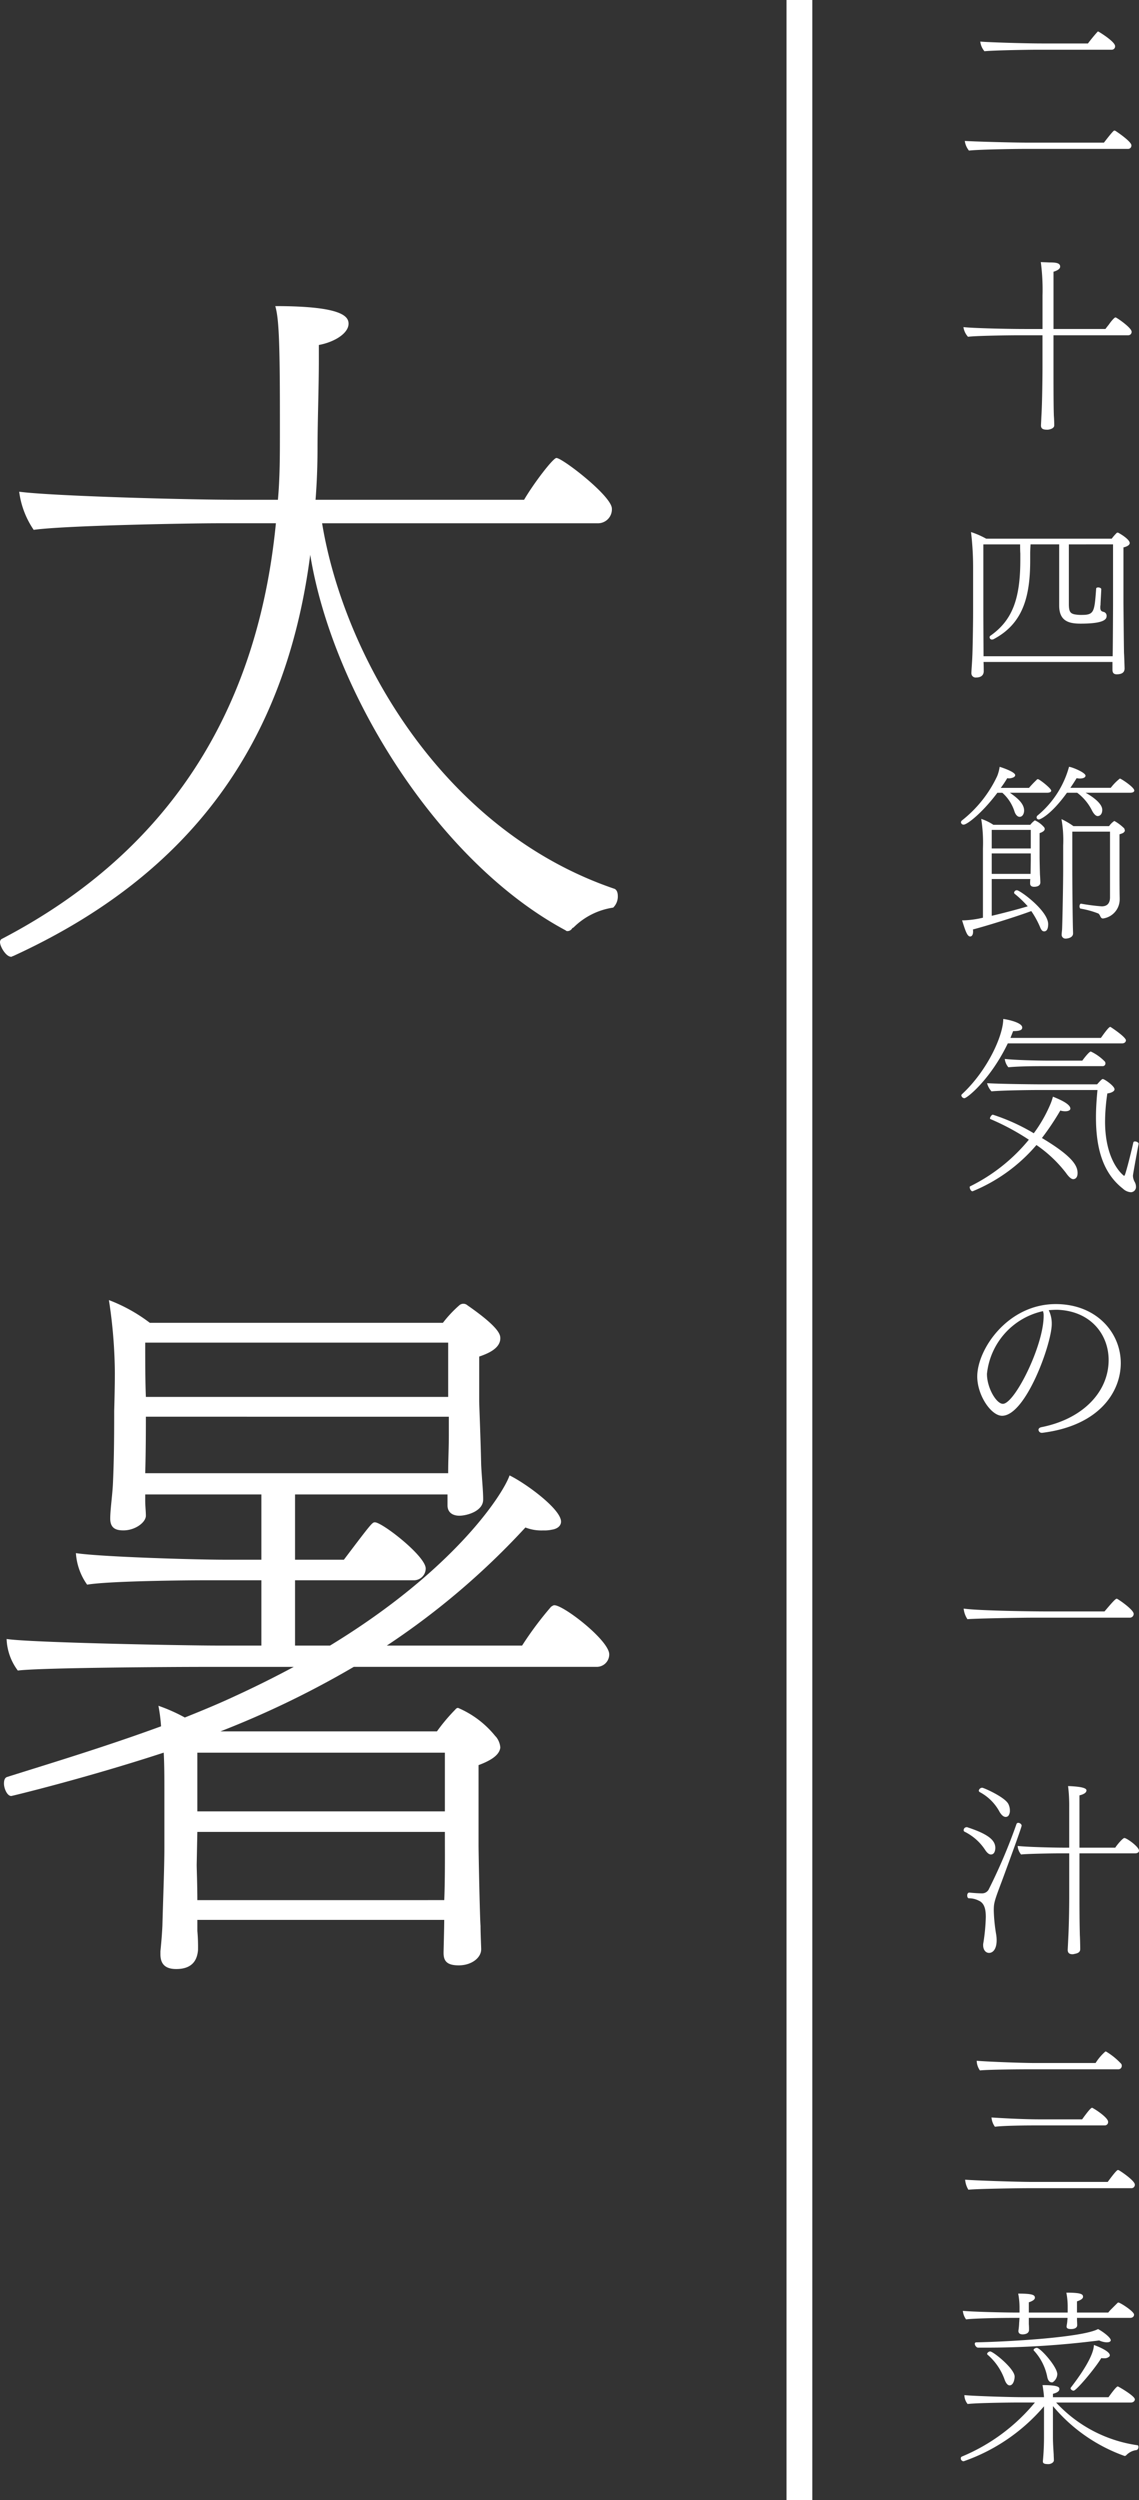 <svg xmlns="http://www.w3.org/2000/svg" viewBox="0 0 141.266 310"><rect x="0" y="0" width="141.266" height="310" fill="#333333" stroke="none"/><defs><style>.cls-1{fill:#fff;}</style></defs><g id="レイヤー_2" data-name="レイヤー 2"><g id="レイヤー_1-2" data-name="レイヤー 1"><path class="cls-1" d="M76.624,111.086a1.916,1.916,0,0,1-.572,1.455A8.779,8.779,0,0,0,71.14,115l-.164.091a.681.681,0,0,1-.573.364.283.283,0,0,1-.246-.091c-15.8-8.459-28.9-29.471-31.68-46.571-3.03,23.377-14.818,39.658-36.839,49.754-.082,0-.164.092-.246.092-.655,0-1.392-1.274-1.392-1.82a.491.491,0,0,1,.164-.364c23.249-12.1,32.091-31.471,34.055-51.573H27.1c-3.438,0-19.075.273-22.921.819a10.833,10.833,0,0,1-1.8-4.73c4.094.546,20.957,1,26.77,1h5.321c.245-2.729.245-5.549.245-8.277V51.509c0-9.733-.163-12.1-.572-13.553,8.267,0,9.087,1.273,9.087,2.183,0,1.182-1.72,2.274-3.685,2.638V44.6c0,3.638-.163,7.64-.163,10.915,0,2.183-.082,4.366-.246,6.458H65c1.228-2.092,3.6-5.185,4.011-5.185.737,0,6.877,4.73,6.877,6.276a1.723,1.723,0,0,1-1.8,1.819H39.949c2.7,16.464,14.9,38.021,36.184,45.3C76.461,110.267,76.624,110.631,76.624,111.086Z"/><path class="cls-1" d="M75.561,205.14a1.542,1.542,0,0,1-1.556,1.546H43.879a115.961,115.961,0,0,1-16.536,8H54.194a22.587,22.587,0,0,1,2.21-2.638c.164-.182.245-.272.409-.272a11.928,11.928,0,0,1,4.584,3.456l.165.181a2.425,2.425,0,0,1,.491,1.274c-.082.728-.737,1.456-2.7,2.183v9.914c0,1.092.163,9.1.245,10.006,0,1,.082,2.638.082,2.91,0,1.092-1.228,2-2.783,2-1.474,0-1.883-.545-1.883-1.545,0-.365.082-3.093.082-4.094H24.478v1.365a22.764,22.764,0,0,1,.082,2.364c-.082,1-.492,2.365-2.7,2.365-1.063,0-1.963-.364-1.963-1.819v-.364c0-.091.163-1.455.245-3.183.082-3.183.246-7.186.246-9.641v-7.186c0-1.456,0-3.093-.082-4.64C10.561,220.511,1.474,222.7,1.392,222.7c-.492,0-.9-.91-.9-1.547,0-.363.082-.728.409-.819,5.486-1.728,12.117-3.729,19.075-6.276a20.624,20.624,0,0,0-.328-2.547,21.481,21.481,0,0,1,3.275,1.456c2.047-.819,4.257-1.728,6.386-2.729q3.561-1.637,7.122-3.547H24.969c-2.865,0-20.057.091-22.758.455A6.93,6.93,0,0,1,.819,203.23c2.866.454,22.267.818,26.278.818h5.321v-8.1H25.869c-2.865,0-12.361.091-15.062.546a7.577,7.577,0,0,1-1.392-3.911c2.946.455,14.571.819,18.583.819h4.42v-8.095H18.011v.727c0,.728.081,1.365.081,1.911,0,.818-1.31,1.819-2.783,1.819-.819,0-1.637-.183-1.637-1.455,0-1.092.245-2.73.327-4.185.164-3.365.164-7.094.164-9.186,0,0,.081-2.729.081-4.73a61.2,61.2,0,0,0-.736-9,20.2,20.2,0,0,1,5.075,2.82H54.931a15.058,15.058,0,0,1,2.047-2.183.75.75,0,0,1,.982,0c3.929,2.729,4.093,3.638,4.093,4.093,0,1.273-1.556,1.91-2.619,2.273v5.458c0,.637.163,4.275.245,8,.082,1.638.246,3.184.246,4.185v.091c0,1.455-2.047,2-2.947,2s-1.474-.456-1.474-1.274v-1.364H36.593v8.095h6.058c3.439-4.548,3.52-4.639,3.848-4.639.9,0,6.3,4.184,6.3,5.73a1.465,1.465,0,0,1-1.555,1.455H36.593v8.1h4.339c15.39-9.369,21.448-18.737,22.267-21.1,2.046,1,6.385,4.184,6.385,5.73,0,.546-.491.909-1.146,1a4.213,4.213,0,0,1-1.064.091,5.44,5.44,0,0,1-2.21-.364,93.428,93.428,0,0,1-17.191,14.644H64.754a42.189,42.189,0,0,1,3.6-4.821c.164-.091.246-.182.41-.182C69.912,199.045,75.561,203.411,75.561,205.14ZM55.586,166.483H18.011c0,2.092,0,4.729.081,6.73H55.586Zm.081,9.186H18.092v.365c0,.544,0,4-.081,6.639H55.586c0-1.728.081-2.911.081-4.821Zm-.491,51.483h-30.7l-.082,4.092c0,.456.082,2.457.082,4.367H55.1c.081-2,.081-4.64.081-5.549Zm0-9.825h-30.7v7.278h30.7Z"/><rect class="cls-1" x="97.55" width="3.2" height="310"/><path class="cls-1" d="M140.325,18.017a.411.411,0,0,1-.423.447h-13c-.988,0-5.643.07-6.725.211a2.408,2.408,0,0,1-.517-1.2c.941.071,5.831.212,7.9.212h9.358c1.152-1.5,1.246-1.5,1.293-1.5a.331.331,0,0,1,.142.047C138.468,16.3,140.325,17.547,140.325,18.017ZM138.3,5.719a.412.412,0,0,1-.424.447h-9.288c-.988,0-5.408.071-6.489.188a2.232,2.232,0,0,1-.518-1.2c.94.094,5.6.235,7.665.235h5.69c.236-.329.847-1.082,1.176-1.434a.1.1,0,0,1,.095-.047C136.258,3.909,138.3,5.155,138.3,5.719Z"/><path class="cls-1" d="M140.349,41.125a.412.412,0,0,1-.423.447h-9.265v4.044c0,4.538.024,5.314.047,5.973.023.235.047.846.047,1.152,0,.376-.517.517-.8.541-.376,0-.847,0-.847-.518v-.047s.024-.423.047-.987c.118-1.9.142-5.432.142-6.114V41.572h-2.822c-.988,0-5.337.047-6.419.188a2.284,2.284,0,0,1-.565-1.2c1.2.141,5.573.236,7.618.236H129.3V36.658a26.455,26.455,0,0,0-.212-4.163c.282.024.635.024.987.047.777,0,1.411.024,1.411.518,0,.258-.282.47-.823.635v7.1H137.1c.071-.095.211-.282.423-.541.236-.353.682-.894.824-.894a.179.179,0,0,1,.117.048C138.892,39.643,140.349,40.7,140.349,41.125Z"/><path class="cls-1" d="M140.114,67.337c0,.3-.47.47-.776.541v6.8c0,.306.047,5.432.07,6.325.024.259.071,1.811.071,1.881,0,.541-.4.729-.988.729-.352,0-.517-.188-.517-.564V82.08h-15.99c.024.423.024,1.011.024,1.105v.047c0,.329-.164.776-.941.776a.521.521,0,0,1-.588-.541c0-.376.095-1.387.119-2.186.023-.33.093-3.6.093-5.479V70.464a37.637,37.637,0,0,0-.258-4.491,10.855,10.855,0,0,1,1.88.823H137.88a6.557,6.557,0,0,1,.611-.705.15.15,0,0,1,.118-.048c.047,0,.071,0,.094.024C138.867,66.138,140.114,66.867,140.114,67.337Zm-7.549.164v7.384c0,.964.189,1.175.706,1.293a4.524,4.524,0,0,0,.917.07c1.529,0,1.552-.4,1.764-3.244,0-.118.117-.165.259-.165.164,0,.376.094.376.212v.023c-.024.659-.094,1.6-.094,1.928a1.422,1.422,0,0,0-.024.329.715.715,0,0,0,.024.236c.024.141.141.258.376.305a.49.49,0,0,1,.376.541c0,.423-.446.917-3.222.917-1.41,0-2.656-.282-2.656-2.233V67.5h-3.551c-.023.4-.046.753-.046,1.153V69.5c0,4.585-.942,7.854-4.54,9.758a.537.537,0,0,1-.187.047.291.291,0,0,1-.306-.282.214.214,0,0,1,.094-.188c2.681-1.881,3.715-4.491,3.715-9.382V68.63c-.024-.353-.024-.729-.024-1.129h-4.561v8.254c0,1.81.023,4.561.023,5.619H138c.023-1.058.047-5.9.047-6.254V67.5Z"/><path class="cls-1" d="M130.379,98.04c0,.141-.164.258-.493.258h-4.633c.87.612,1.764,1.317,1.764,2.211,0,.3-.141.776-.565.776-.235,0-.493-.235-.635-.682a5.189,5.189,0,0,0-1.5-2.3H123.7c-1.928,2.563-3.762,3.951-4.185,3.951a.314.314,0,0,1-.329-.282.325.325,0,0,1,.117-.236,15.149,15.149,0,0,0,4.374-5.5,4.923,4.923,0,0,0,.305-1.152c.165.047,1.928.611,1.928,1.035,0,.305-.588.4-.775.4-.071,0-.142-.024-.212-.024a13.267,13.267,0,0,1-.8,1.2h3.5c.117-.141.518-.588.94-.987a.206.206,0,0,1,.165-.095C128.9,96.605,130.379,97.758,130.379,98.04ZM130,114.594c0,.611-.189.893-.494.893-.235,0-.329-.164-.447-.376a11.131,11.131,0,0,0-1.152-2.14c-2.163.8-5.878,1.928-7.242,2.281a1.078,1.078,0,0,1,.023.259c0,.611-.329.611-.352.611-.353,0-.565-.565-1.011-2h.234a12.263,12.263,0,0,0,2.352-.329v-8.583a19.222,19.222,0,0,0-.212-3.668,6.231,6.231,0,0,1,1.5.729h4.586l.117-.141a2.524,2.524,0,0,1,.376-.352.123.123,0,0,1,.095-.048,3.277,3.277,0,0,1,1.057.776l.047.048a.376.376,0,0,1,.095.234c0,.259-.353.424-.636.518v2.986c0,.212.025,1.6.048,2.187.024.188.047.893.047.94,0,.33-.259.541-.776.541q-.494,0-.493-.423a5.062,5.062,0,0,1,.023-.541H123v4.562c1.505-.353,3.2-.8,4.468-1.176a13.355,13.355,0,0,0-1.623-1.552.2.2,0,0,1-.07-.141.338.338,0,0,1,.352-.3C126.5,110.385,130,112.924,130,114.594ZM123,102.907v2.3h4.844v-2.3Zm0,2.916v2.539h4.82v-.023c0-.141.024-1.482.024-1.74v-.776Zm17.682-7.807c0,.165-.164.282-.517.282h-5.526c.353.189,2.069,1.176,2.069,2.117,0,.611-.352.776-.564.776s-.447-.212-.682-.636A6.216,6.216,0,0,0,133.6,98.3h-1.27c-2,2.775-3.339,3.316-3.48,3.316a.268.268,0,0,1-.283-.259.322.322,0,0,1,.142-.258,11.9,11.9,0,0,0,3.88-6.02c.493.071,2.045.729,2.045,1.105,0,.071-.047.353-.729.353a2.014,2.014,0,0,1-.376-.047q-.318.529-.776,1.2h5.009a6.518,6.518,0,0,1,1.129-1.152C139.032,96.535,140.678,97.617,140.678,98.016Zm-1.27,5.173a.679.679,0,0,1-.282.165,1.893,1.893,0,0,1-.282.094v4c0,1.011,0,2.986.023,3.88v.118a2.4,2.4,0,0,1-2.068,2.445c-.259,0-.306-.235-.424-.447a1.039,1.039,0,0,0-.141-.164,11.025,11.025,0,0,0-2.211-.612c-.093-.023-.14-.141-.14-.282,0-.164.07-.329.188-.329h.024a25.21,25.21,0,0,0,2.539.329c.611,0,1.034-.306,1.034-1.128v-8.136h-4.679v4.632c0,1.222.024,4.867.071,7.1,0,.141.023.7.023.823v.07c0,.518-.658.636-.894.636a.47.47,0,0,1-.516-.518c0-.141.023-.329.047-.588.047-.893.14-5.878.14-7.5v-2.939a15.045,15.045,0,0,0-.212-3.268,8.919,8.919,0,0,1,1.482.87h4.421a2.488,2.488,0,0,1,.635-.635.085.085,0,0,1,.07.024l.048.023a5.745,5.745,0,0,1,1.128.87.815.815,0,0,1,.071.282v.047C139.479,103.119,139.432,103.142,139.408,103.189Z"/><path class="cls-1" d="M139.644,129c0,.165-.141.377-.471.377H124.994c-2.163,4.491-5.055,6.8-5.385,6.8a.4.4,0,0,1-.376-.352.2.2,0,0,1,.071-.141c3.175-2.939,5.126-7.29,5.126-9.335.424.047,2.351.423,2.351,1.058,0,.282-.211.447-1.128.447-.094.258-.212.54-.33.846H136.54c.141-.188.94-1.364,1.152-1.364a.2.2,0,0,1,.141.071C137.88,127.426,139.644,128.6,139.644,129Zm-6.538,17.213c-.234,0-.541-.259-.917-.8a16.073,16.073,0,0,0-3.644-3.433,20.694,20.694,0,0,1-7.924,5.738c-.212,0-.352-.353-.352-.494,0-.047,0-.094.046-.118a21.985,21.985,0,0,0,7.289-5.784,29.687,29.687,0,0,0-4.773-2.563c-.023,0-.047-.047-.047-.07,0-.165.212-.471.353-.471a24.678,24.678,0,0,1,5.079,2.305,17.4,17.4,0,0,0,2.046-3.574,6.662,6.662,0,0,0,.329-.964c.635.257,2.163.869,2.163,1.48,0,.189-.235.33-.635.33a1.927,1.927,0,0,1-.611-.095,33.152,33.152,0,0,1-2.281,3.411c3.809,2.28,4.42,3.432,4.42,4.349C133.647,146.214,133.153,146.214,133.106,146.214Zm7.408-.424a1.681,1.681,0,0,0,.235.8,1.235,1.235,0,0,1,.141.541.65.65,0,0,1-.635.705,1.606,1.606,0,0,1-.987-.447c-2.422-1.9-3.339-4.867-3.339-8.841,0-1.057.07-2.186.187-3.386h-7.735s-3.927.024-5.408.164a2.357,2.357,0,0,1-.541-.987v-.023c2.139.117,6.465.14,6.465.14h7.172c.565-.634.635-.658.705-.658.212,0,1.458.87,1.458,1.27,0,.282-.469.47-.893.517a24.369,24.369,0,0,0-.282,3.481c0,5.1,2.351,6.748,2.375,6.748,0,0,.023,0,.118-.212.234-.729.658-2.351,1.011-3.927.023-.094.093-.14.211-.14.188,0,.447.14.447.282v.023C141.172,142.052,140.514,145.6,140.514,145.79Zm-3.41-13.943a.339.339,0,0,1-.376.353h-7.243c-1.41,0-3.2.023-4.42.14a1.973,1.973,0,0,1-.447-1.034c1.246.141,3.927.212,5.479.212h4.138c.047-.071.824-1.129,1.059-1.129a5.982,5.982,0,0,1,1.739,1.246A.325.325,0,0,1,137.1,131.847Z"/><path class="cls-1" d="M129.25,177.669H129.2a.408.408,0,0,1-.4-.376c0-.141.117-.282.376-.329,5.1-1.012,8.324-4.35,8.324-8.324,0-3.175-2.234-6.09-6.372-6.231-.353,0-.706.023-1.059.046a3.824,3.824,0,0,1,.376,1.717c0,2.422-3.22,11.381-6.16,11.381-1.364,0-3.08-2.54-3.08-4.867,0-3.387,3.785-8.983,9.734-8.983,5.056,0,8.066,3.551,8.066,7.313C139.009,172.52,136.422,176.776,129.25,177.669Zm.118-15.095-.094.023a8.9,8.9,0,0,0-6.866,7.76c0,1.762,1.176,3.715,1.975,3.715,1.458,0,5.055-7.2,5.055-10.887a1.951,1.951,0,0,0-.023-.4A.7.7,0,0,1,129.368,162.574Z"/><path class="cls-1" d="M140.607,200.118a.471.471,0,0,1-.469.47h-12.2c-1.129,0-7.1.095-7.948.189a2.862,2.862,0,0,1-.47-1.317c1.928.283,9.029.353,10.04.353h7.43c.777-.917,1.341-1.575,1.505-1.575a.179.179,0,0,1,.118.047C138.915,198.449,140.607,199.624,140.607,200.118Z"/><path class="cls-1" d="M122.9,229.952c-.211,0-.446-.165-.7-.541a6.452,6.452,0,0,0-2.562-2.281.192.192,0,0,1-.118-.187.371.371,0,0,1,.376-.377.21.21,0,0,1,.118.024c2.727.894,3.432,1.669,3.432,2.563C123.442,229.2,123.442,229.952,122.9,229.952Zm1.318,3.41c-.917,2.422-.964,2.633-.964,3.574a20.925,20.925,0,0,0,.306,2.986c.21,1.458-.259,2.234-.894,2.234-.377,0-.729-.33-.729-.964a1.082,1.082,0,0,1,.023-.259,23.627,23.627,0,0,0,.306-3.221c0-.776-.094-1.717-.894-2.046a2.643,2.643,0,0,0-1.2-.282c-.141,0-.211-.165-.211-.352,0-.165.07-.354.258-.354h.024c.517.048,1.058.095,1.575.095a.928.928,0,0,0,.8-.471,68.705,68.705,0,0,0,3.457-8.136.226.226,0,0,1,.212-.14c.188,0,.423.164.423.352S125.4,230.163,124.219,233.362Zm1.034-8.865a1.045,1.045,0,0,1-.188.659.467.467,0,0,1-.33.14c-.234,0-.493-.187-.752-.611a5.943,5.943,0,0,0-2.468-2.469.243.243,0,0,1-.119-.165.434.434,0,0,1,.424-.376c.188,0,2.915,1.2,3.269,2.069A1.829,1.829,0,0,1,125.253,224.5Zm16.013,4.985c0,.212-.211.329-.47.329h-6.913v5.62c0,3.2.047,4.326.047,4.538.023.235.047,1.435.047,1.717,0,.376-.283.516-.682.588a1.032,1.032,0,0,1-.282.047c-.565,0-.588-.376-.588-.565l.07-1.411c.095-1.834.118-4.279.118-4.914v-5.62h-1.2c-.823,0-3.975.047-4.773.141a1.892,1.892,0,0,1-.424-1.058c1.294.141,4.586.212,5.714.212h.682V224.1a20.114,20.114,0,0,0-.141-2.633c1.81.071,2.281.281,2.281.54,0,.354-.541.541-.87.612v6.49h4.444c.141-.259.917-1.2,1.128-1.2C139.737,227.907,141.266,228.989,141.266,229.482Z"/><path class="cls-1" d="M140.749,270.884a.417.417,0,0,1-.447.446H127.464c-.965,0-6.255.071-7.36.189a2.788,2.788,0,0,1-.4-1.246c.941.094,6.372.281,8.418.281h9.265c1.081-1.48,1.222-1.48,1.269-1.48a.339.339,0,0,1,.141.046C139.385,269.473,140.749,270.46,140.749,270.884Zm-1.623-14.743a.411.411,0,0,1-.423.446h-10.84c-.987,0-5.244.024-6.325.142a2.149,2.149,0,0,1-.4-1.2c.94.093,5.313.281,7.359.281h7.384a6.5,6.5,0,0,1,1.222-1.434.341.341,0,0,1,.141.047,8.592,8.592,0,0,1,1.811,1.482A.347.347,0,0,1,139.126,256.141Zm-1.692,6.96a.412.412,0,0,1-.424.446h-8.724c-.987,0-3.808.024-4.89.165a2.26,2.26,0,0,1-.423-1.152c.964.07,3.9.235,5.971.235h5.268c.306-.424,1.034-1.434,1.223-1.434a.179.179,0,0,1,.117.047C136,261.643,137.434,262.607,137.434,263.1Z"/><path class="cls-1" d="M140.983,303.8a2.115,2.115,0,0,0-1.293.635.284.284,0,0,1-.211.1,20.6,20.6,0,0,1-8.888-6.185v3.81c0,.541.023,1.01.094,2.186,0,.189.023.494.023.729,0,.282-.4.47-.658.47-.494,0-.705-.07-.705-.329v-.07c.023-.165.14-1.458.14-2.986v-3.786a23.005,23.005,0,0,1-9.969,6.819.362.362,0,0,1-.353-.353.235.235,0,0,1,.141-.235,23.364,23.364,0,0,0,9.053-6.7h-2.069c-.965,0-5.2.047-6.278.187a1.819,1.819,0,0,1-.4-1.057v-.047c1.153.117,5.6.258,7.267.258h2.609a14.147,14.147,0,0,0-.187-1.5c2.093,0,2.093.305,2.093.494,0,.259-.259.447-.8.588v.423h6.889c.094-.118.941-1.34,1.153-1.34.07,0,2.116,1.176,2.116,1.6,0,.189-.165.4-.518.4H130.99a16.979,16.979,0,0,0,10.065,5.29c.117,0,.14.118.14.235A.4.4,0,0,1,140.983,303.8Zm-.329-16.789c0,.189-.14.4-.493.4h-6.584v.211c0,.188.024.47.024.706,0,.046,0,.469-.777.469-.259,0-.54-.047-.54-.305v-.024c.024-.211.094-.54.094-.752a1.368,1.368,0,0,0,.023-.305h-4.8v.775a6.939,6.939,0,0,1,.024.706c0,.564-.7.564-.8.564-.258,0-.516-.094-.516-.423v-.024a7.952,7.952,0,0,0,.093-.987c.024-.212.024-.4.047-.611h-.94c-.964,0-4.609.046-5.691.187a2.164,2.164,0,0,1-.4-1.058c1.176.118,5.032.212,6.678.212h.352v-.47a9.252,9.252,0,0,0-.164-1.881c1.834,0,2.069.187,2.069.517,0,.211-.258.4-.753.564v1.27h4.821v-.611a9.053,9.053,0,0,0-.165-1.858c1.835,0,2.069.188,2.069.517,0,.212-.258.4-.752.565v1.387h3.88a4.269,4.269,0,0,1,.4-.447l.729-.728a.226.226,0,0,1,.118-.072C138.915,285.5,140.654,286.608,140.654,287.007Zm-3.362,3.434a2.384,2.384,0,0,1-.964-.236,111.716,111.716,0,0,1-14.344.894H121.3c-.189,0-.4-.282-.4-.47a.172.172,0,0,1,.188-.188c3.786-.071,13.1-.588,15.1-1.647.658.354,1.575,1.059,1.575,1.388C137.763,290.252,137.716,290.441,137.292,290.441Zm-12.063,5.338c-.235,0-.446-.236-.611-.66a7.269,7.269,0,0,0-2.139-3.15.12.12,0,0,1-.047-.094c0-.141.212-.305.376-.305.376,0,3.009,2.116,3.033,3.1C125.841,295.119,125.653,295.779,125.229,295.779Zm5.362-.4a.294.294,0,0,1-.142.024c-.258,0-.47-.211-.563-.682a6.688,6.688,0,0,0-1.647-3.245.125.125,0,0,1-.047-.094c0-.117.212-.259.4-.259.447,0,2.54,2.352,2.54,3.269A1.274,1.274,0,0,1,130.591,295.378Zm6.325-2.963a1.7,1.7,0,0,1-.329-.023c-.776,1.294-3.1,4.045-3.434,4.045-.164,0-.376-.165-.376-.306a.192.192,0,0,1,.047-.095c2.517-3.267,2.846-4.7,2.846-5.266.235.07,1.975.728,1.975,1.269a.216.216,0,0,1-.094.189A.852.852,0,0,1,136.916,292.415Z"/></g></g></svg>